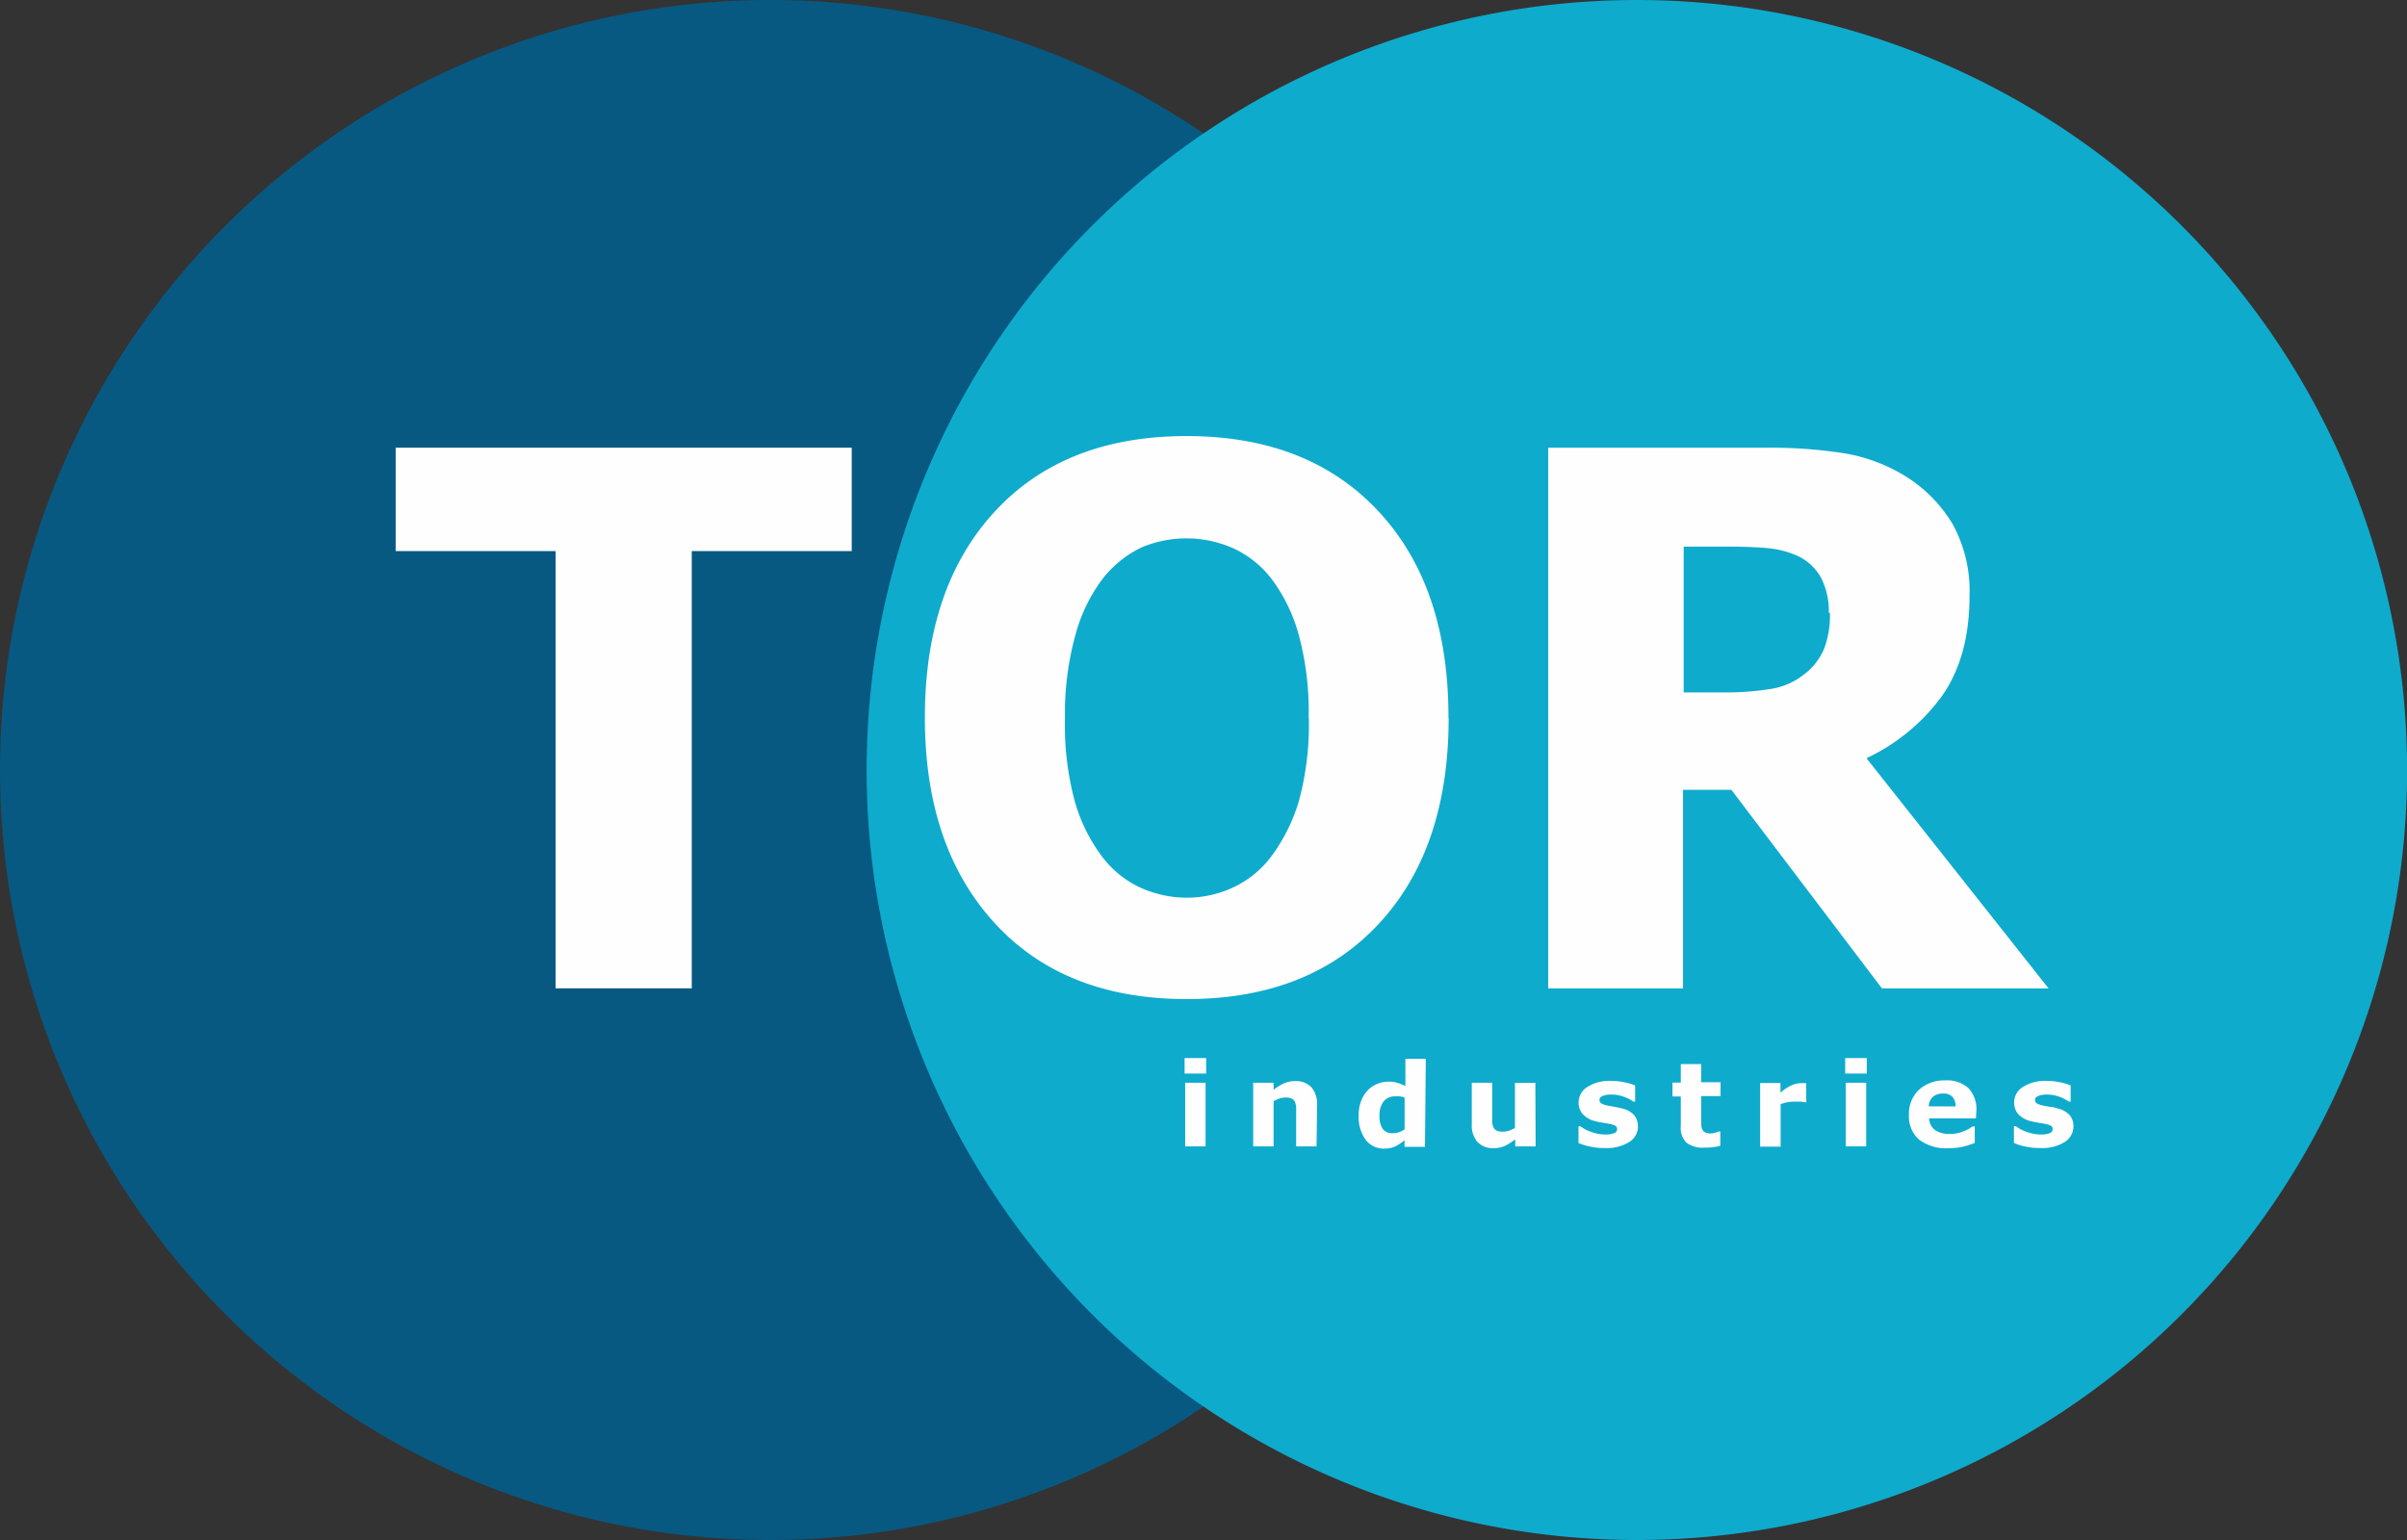 <svg xmlns="http://www.w3.org/2000/svg" viewBox="0 0 248.75 159.2"><rect x="0" y="0" width="248.75" height="159.2" fill="#333333" stroke="none"/><defs><style>.cls-1{fill:#075982;}.cls-1,.cls-2,.cls-3{fill-rule:evenodd;}.cls-2{fill:#0eabcd;}.cls-3,.cls-4{fill:#fefefe;}</style></defs><title>tor_logo</title><g id="Слой_2" data-name="Слой 2"><g id="Слой_1-2" data-name="Слой 1"><path class="cls-1" d="M79.6,0A79.6,79.6,0,1,1,0,79.6,79.6,79.6,0,0,1,79.6,0"/><path class="cls-2" d="M169.16,0a79.6,79.6,0,1,1-79.6,79.6A79.6,79.6,0,0,1,169.16,0"/><polygon class="cls-3" points="57.42 102.17 57.42 56.97 40.89 56.97 40.89 46.28 88.02 46.28 88.02 56.97 71.49 56.97 71.49 102.17 57.42 102.17"/><path class="cls-3" d="M135.24,74.2a30.23,30.23,0,0,0-1-8.49,17.26,17.26,0,0,0-2.76-5.77,10.62,10.62,0,0,0-4.07-3.28,12,12,0,0,0-9.42-.08,11.29,11.29,0,0,0-4.06,3.28,16.87,16.87,0,0,0-2.79,5.78,30.33,30.33,0,0,0-1.08,8.6,30.31,30.31,0,0,0,1,8.55,17.33,17.33,0,0,0,2.78,5.69,10.48,10.48,0,0,0,4.1,3.32,11.7,11.7,0,0,0,4.74,1,11.33,11.33,0,0,0,4.8-1.08,10.45,10.45,0,0,0,4-3.32,18.39,18.39,0,0,0,2.78-5.69,30.27,30.27,0,0,0,1-8.51m14.45,0q0,13.55-7.24,21.32t-19.84,7.76q-12.65,0-19.85-7.87t-7.2-21.22q0-13.45,7.2-21.28t19.85-7.83q12.59,0,19.84,7.79T149.69,74.24Z"/><path class="cls-3" d="M189,63.35a7.61,7.61,0,0,0-.81-3.63,5.33,5.33,0,0,0-2.67-2.36,9.78,9.78,0,0,0-2.92-.7q-1.61-.15-4-.15H174V71.58h4a28.75,28.75,0,0,0,5-.36,7.24,7.24,0,0,0,3.46-1.52,6.5,6.5,0,0,0,2-2.51,9.49,9.49,0,0,0,.65-3.83m22.6,38.82H194.49L178.93,81.65h-5v20.53H160V46.28h22.49a50,50,0,0,1,8.11.58A17.56,17.56,0,0,1,197,49.28a14.74,14.74,0,0,1,4.77,4.86,14.35,14.35,0,0,1,1.77,7.48c0,4.28-1,7.74-2.9,10.4a20.35,20.35,0,0,1-7.75,6.36Z"/><path class="cls-4" d="M214.28,116.42a1.9,1.9,0,0,1-.91,1.64,4.38,4.38,0,0,1-2.5.62,7.1,7.1,0,0,1-1.59-.16,6.11,6.11,0,0,1-1.15-.36v-1.73h.2l.36.24a4,4,0,0,0,.59.28,5,5,0,0,0,.74.23,4,4,0,0,0,.89.1,2.31,2.31,0,0,0,.92-.14.44.44,0,0,0,.3-.41.38.38,0,0,0-.18-.35,2.37,2.37,0,0,0-.67-.21l-.64-.11a6.73,6.73,0,0,1-.73-.15,2.58,2.58,0,0,1-1.33-.73,1.8,1.8,0,0,1-.43-1.23,1.87,1.87,0,0,1,.9-1.58,4.23,4.23,0,0,1,2.46-.63,6.53,6.53,0,0,1,1.42.15,5.67,5.67,0,0,1,1.06.32v1.67h-.18a4.25,4.25,0,0,0-1.07-.53,3.75,3.75,0,0,0-1.22-.2,2.29,2.29,0,0,0-.86.14c-.23.09-.35.23-.35.4a.42.42,0,0,0,.16.36,2.13,2.13,0,0,0,.74.25l.69.13c.25,0,.5.09.75.16a2.35,2.35,0,0,1,1.23.68,1.73,1.73,0,0,1,.4,1.16"/><path class="cls-4" d="M202.1,114.38a1.48,1.48,0,0,0-.33-1,1.26,1.26,0,0,0-1-.33,1.55,1.55,0,0,0-1,.32,1.36,1.36,0,0,0-.44,1Zm2.1,1.24h-4.83a1.53,1.53,0,0,0,.59,1.19,2.62,2.62,0,0,0,1.6.41,3.55,3.55,0,0,0,1.29-.24,4,4,0,0,0,1-.53h.23v1.7a7.74,7.74,0,0,1-1.35.42,7,7,0,0,1-1.4.13,4.59,4.59,0,0,1-3-.89,3.14,3.14,0,0,1-1.05-2.54,3.39,3.39,0,0,1,1-2.58,3.82,3.82,0,0,1,2.74-1,3.27,3.27,0,0,1,2.42.81,3.18,3.18,0,0,1,.81,2.34Z"/><path class="cls-4" d="M186.67,113.95h-.19a1.92,1.92,0,0,0-.43-.07l-.5,0a4.91,4.91,0,0,0-.79.06,4.45,4.45,0,0,0-.74.2v4.4H181.9v-6.58H184v1a4.42,4.42,0,0,1,1.21-.79,2.7,2.7,0,0,1,.95-.2h.25l.25,0Z"/><path class="cls-4" d="M177.78,118.45a5.5,5.5,0,0,1-.72.14,7.26,7.26,0,0,1-.93.05,2.84,2.84,0,0,1-1.83-.5,2.11,2.11,0,0,1-.6-1.71v-3.08h-.86v-1.43h.86V110h2.11v1.88h2v1.43h-2v2.34q0,.35,0,.61a1.25,1.25,0,0,0,.1.46.65.65,0,0,0,.29.33,1.25,1.25,0,0,0,.61.12,1.74,1.74,0,0,0,.43-.07,1.78,1.78,0,0,0,.37-.13h.18Z"/><path class="cls-4" d="M169.28,116.42a1.9,1.9,0,0,1-.91,1.64,4.38,4.38,0,0,1-2.5.62,7.1,7.1,0,0,1-1.59-.16,6.07,6.07,0,0,1-1.15-.36v-1.73h.19l.36.24a4,4,0,0,0,.59.28,5.08,5.08,0,0,0,.74.23,4,4,0,0,0,.89.1,2.31,2.31,0,0,0,.92-.14.44.44,0,0,0,.3-.41.38.38,0,0,0-.18-.35,2.37,2.37,0,0,0-.67-.21l-.64-.11a6.73,6.73,0,0,1-.73-.15,2.58,2.58,0,0,1-1.33-.73,1.8,1.8,0,0,1-.43-1.23,1.87,1.87,0,0,1,.9-1.58,4.23,4.23,0,0,1,2.46-.63,6.54,6.54,0,0,1,1.42.15,5.67,5.67,0,0,1,1.06.32v1.67h-.18a4.25,4.25,0,0,0-1.07-.53,3.75,3.75,0,0,0-1.22-.2,2.29,2.29,0,0,0-.86.14c-.23.09-.35.23-.35.4a.42.42,0,0,0,.16.36,2.13,2.13,0,0,0,.74.25l.69.13q.37.06.75.16a2.35,2.35,0,0,1,1.23.68,1.73,1.73,0,0,1,.4,1.16"/><path class="cls-4" d="M158.7,118.51h-2.11v-.73a6.16,6.16,0,0,1-1.07.68,2.66,2.66,0,0,1-1.16.23,2.18,2.18,0,0,1-1.67-.63,2.61,2.61,0,0,1-.59-1.85v-4.28h2.11v3.26c0,.33,0,.61,0,.83a1.44,1.44,0,0,0,.15.55.67.67,0,0,0,.34.32,1.6,1.6,0,0,0,.63.1,2.1,2.1,0,0,0,.6-.1,2.59,2.59,0,0,0,.63-.29v-4.66h2.11Z"/><path class="cls-4" d="M136.06,118.51h-2.11v-3.26c0-.27,0-.53,0-.79a1.68,1.68,0,0,0-.14-.58.7.7,0,0,0-.34-.32,1.61,1.61,0,0,0-.63-.1,2,2,0,0,0-.58.09,3.2,3.2,0,0,0-.64.3v4.66h-2.11v-6.58h2.11v.73a5.33,5.33,0,0,1,1.08-.67,2.76,2.76,0,0,1,1.15-.23,2.2,2.2,0,0,1,1.66.62,2.58,2.58,0,0,1,.6,1.86Z"/><path class="cls-4" d="M192.86,118.51h-2.11v-6.58h2.11Zm.06-7.53h-2.23v-1.6h2.23Z"/><path class="cls-4" d="M145.16,116.7v-3.23a2,2,0,0,0-.47-.13,2.68,2.68,0,0,0-.45,0,1.5,1.5,0,0,0-1.25.52,2.24,2.24,0,0,0-.42,1.44,2.34,2.34,0,0,0,.33,1.41,1.26,1.26,0,0,0,1.07.44,1.91,1.91,0,0,0,.61-.11,2.08,2.08,0,0,0,.57-.29m2.11,1.81h-2.11v-.69a4.6,4.6,0,0,1-1,.66,2.7,2.7,0,0,1-1.1.21,2.32,2.32,0,0,1-1.92-.92,4,4,0,0,1-.72-2.49,4.2,4.2,0,0,1,.24-1.48,3.36,3.36,0,0,1,.67-1.11,2.74,2.74,0,0,1,1-.68,2.86,2.86,0,0,1,1.14-.24,3.1,3.1,0,0,1,1,.13,6.19,6.19,0,0,1,.78.32v-2.81h2.11Z"/><path class="cls-4" d="M124.59,118.51h-2.11v-6.58h2.11Zm.06-7.53h-2.23v-1.6h2.23Z"/></g></g></svg>